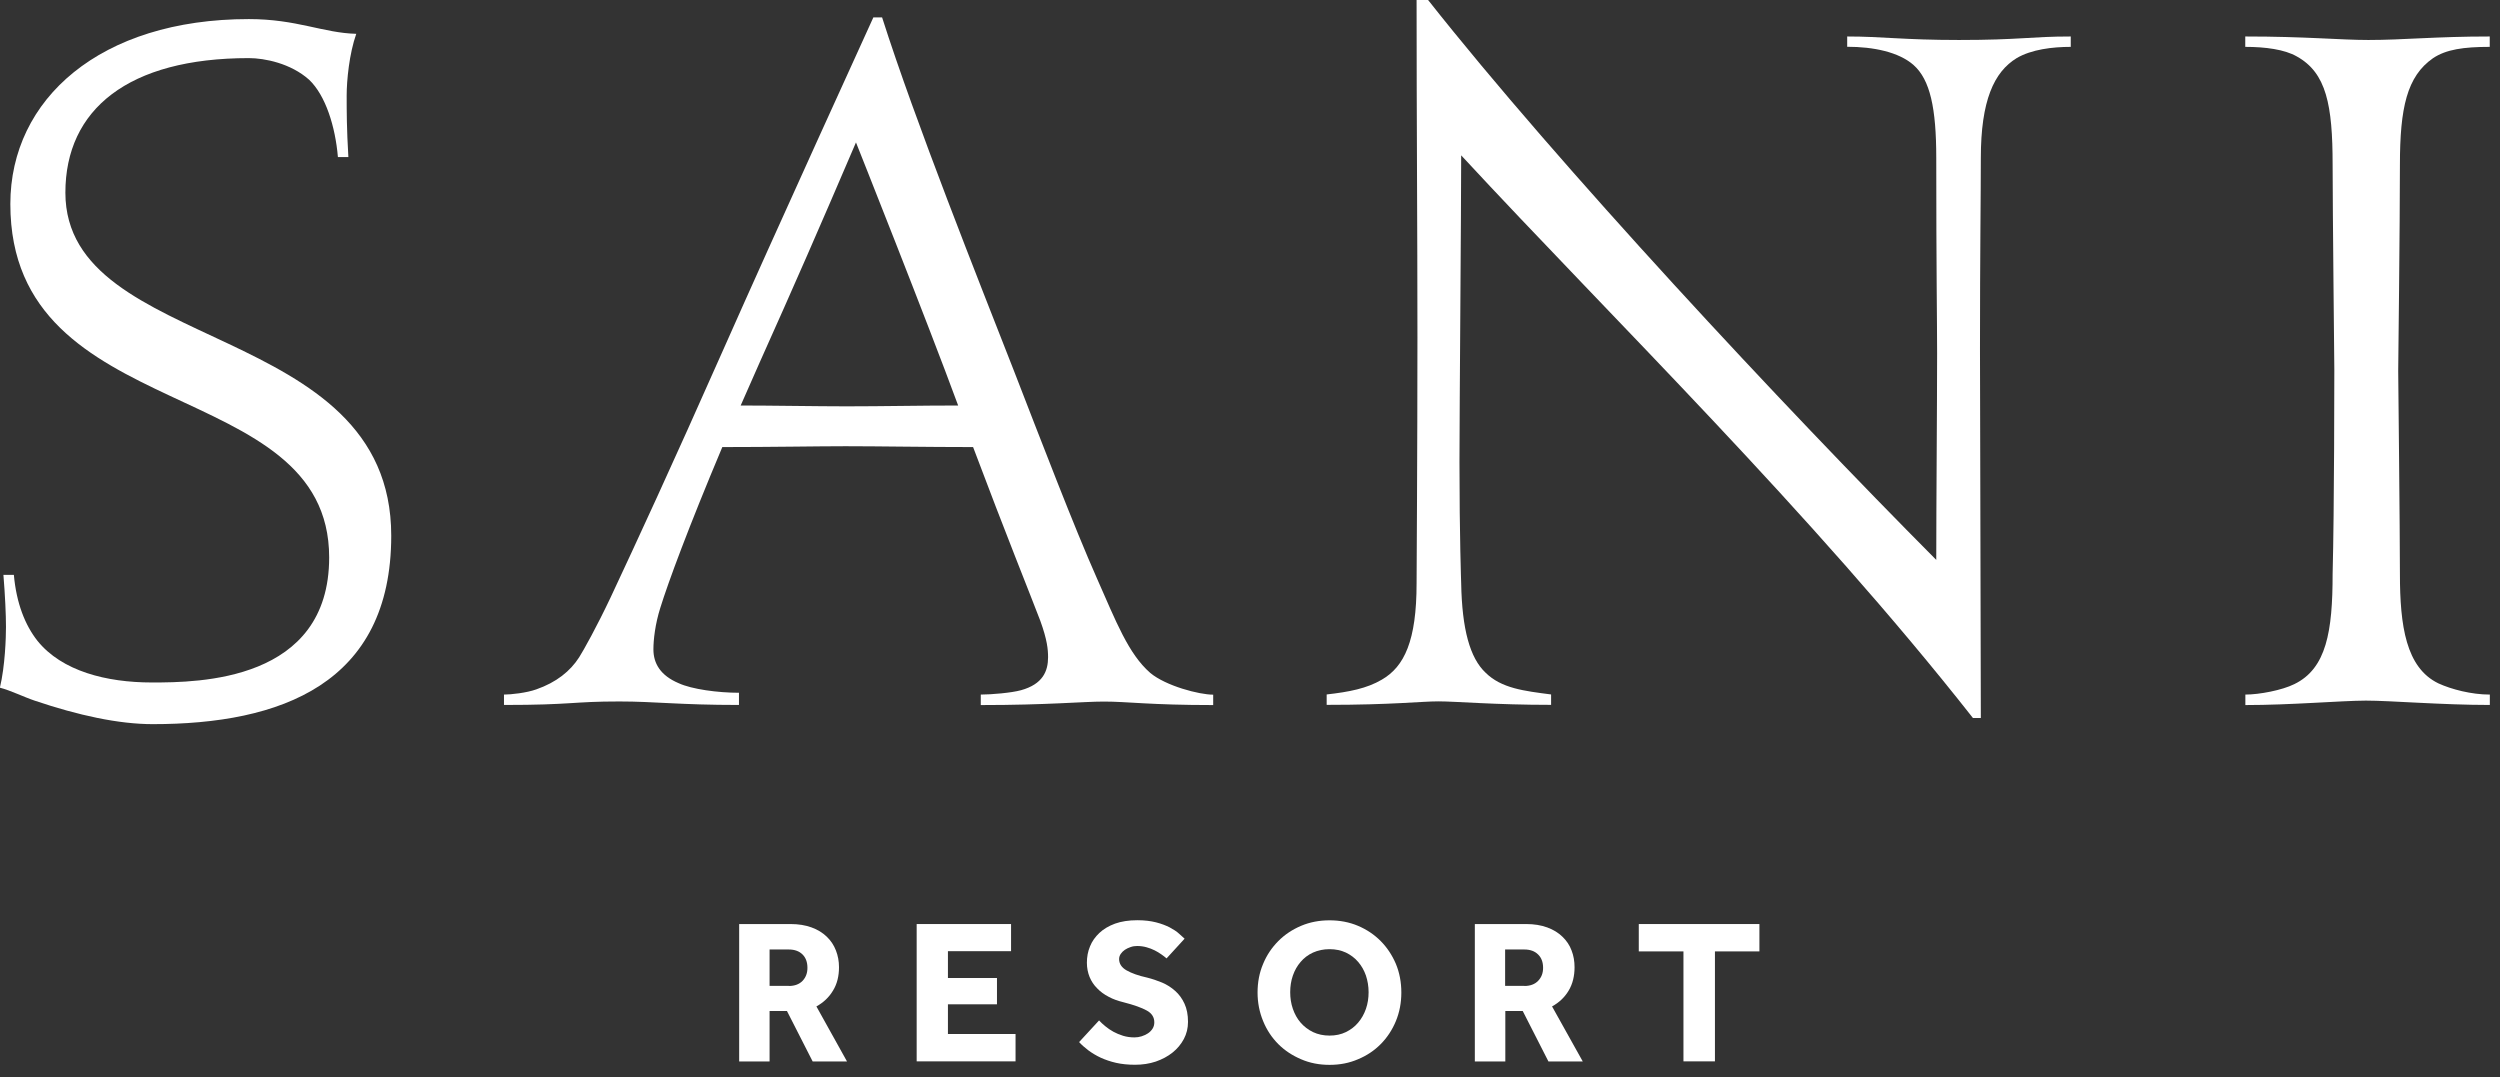 <svg width="123" height="53" viewBox="0 0 123 53" fill="none" xmlns="http://www.w3.org/2000/svg">
<rect x="0" y="0" width="123" height="53" fill="#333333" stroke="none"/>
<g clip-path="url(#clip0_336_452)">
<path d="M19.249 26.357C19.249 33.661 13.791 35.628 7.515 35.628C5.841 35.628 3.863 35.2 1.716 34.475C1.197 34.303 0.509 33.964 -0.005 33.834C0.252 32.764 0.294 31.355 0.294 30.844C0.294 30.249 0.252 29.305 0.168 28.282H0.682C0.808 29.691 1.239 30.761 1.842 31.527C3.044 33.02 5.237 33.578 7.473 33.578C9.751 33.578 16.195 33.536 16.195 27.427C16.195 18.37 0.509 21.062 0.509 10.038C0.509 4.873 4.933 0.939 12.243 0.939C14.605 0.939 15.896 1.623 17.528 1.664C17.181 2.645 17.056 3.97 17.056 4.695C17.056 5.462 17.056 6.318 17.14 7.727H16.625C16.499 6.235 16.022 4.695 15.208 3.923C14.306 3.115 13.015 2.859 12.243 2.859C6.313 2.859 3.217 5.379 3.217 9.48C3.222 17.431 19.249 15.719 19.249 26.357Z" fill="white"/>
<path d="M36.441 19.951C37.9 19.951 40.267 19.992 41.641 19.992C43.405 19.992 45.294 19.951 47.141 19.951C45.635 15.85 42.114 7.007 42.114 7.007C40.267 11.321 39.107 13.972 37.385 17.811L36.441 19.951ZM59.683 34.689C56.587 34.689 55.475 34.517 54.315 34.517C53.286 34.517 51.523 34.689 48.254 34.689V34.173C48.768 34.173 49.76 34.089 50.232 33.959C51.308 33.661 51.565 33.02 51.565 32.336C51.565 31.955 51.523 31.481 51.182 30.541C50.71 29.3 49.466 26.227 47.876 21.996C45.556 21.996 43.237 21.954 41.599 21.954C40.267 21.954 37.947 21.996 35.538 21.996C33.864 25.971 32.872 28.663 32.489 29.9C32.232 30.708 32.148 31.481 32.148 31.95C32.148 32.634 32.489 33.233 33.392 33.614C34.037 33.912 35.323 34.084 36.357 34.084V34.684C33.434 34.684 32.232 34.512 30.469 34.512C28.149 34.512 28.149 34.684 24.796 34.684V34.173C25.142 34.173 25.914 34.089 26.386 33.917C27.373 33.573 28.06 33.02 28.496 32.336C28.711 31.997 29.356 30.844 30.044 29.389C31.324 26.655 33.045 22.94 35.58 17.217C38.115 11.493 42.969 0.856 42.969 0.856H43.399C45.032 5.984 48.164 13.841 49.886 18.244C51.261 21.787 52.851 25.935 53.969 28.455C54.913 30.588 55.517 32.169 56.593 33.108C57.364 33.75 59.001 34.178 59.689 34.178V34.689H59.683Z" fill="white"/>
<path d="M110.472 34.689V34.173C111.16 34.173 112.277 33.959 112.876 33.661C114.466 32.894 114.765 31.058 114.765 28.235C114.849 25.116 114.849 18.198 114.849 18.198C114.849 18.198 114.765 10.08 114.765 8.113C114.765 5.165 114.46 3.584 113.001 2.776C112.398 2.431 111.453 2.306 110.467 2.306V1.795C113.432 1.795 115.153 1.967 116.523 1.967C118.244 1.967 119.834 1.795 122.495 1.795V2.306C121.209 2.306 120.348 2.431 119.703 2.864C118.423 3.756 118.076 5.295 118.076 8.118C118.076 11.024 117.992 18.244 117.992 18.244C117.992 18.244 118.076 26.227 118.076 28.235C118.076 30.797 118.375 32.847 119.965 33.62C120.611 33.917 121.597 34.173 122.5 34.173V34.684C120.139 34.684 117.604 34.47 116.402 34.47C115.158 34.475 112.708 34.689 110.472 34.689Z" fill="white"/>
<path d="M97.069 35.326C89.077 25.157 79.368 15.719 71.89 7.643C71.89 10.247 71.806 20.415 71.806 22.721C71.806 26.394 71.89 28.7 71.89 28.7C71.932 30.964 72.32 32.373 73.092 33.098C73.868 33.865 74.981 33.995 76.314 34.167V34.679C73.564 34.679 71.628 34.507 70.772 34.507C69.912 34.507 68.495 34.679 65.272 34.679V34.167C66.39 34.042 67.251 33.87 67.98 33.442C69.098 32.8 69.696 31.517 69.696 28.7C69.696 28.7 69.738 21.991 69.738 16.611C69.738 11.186 69.696 5.932 69.696 -0.005H70.258C76.702 8.154 87.702 19.945 95.264 27.547C95.264 24.855 95.306 19.898 95.306 17.378C95.306 15.798 95.264 13.319 95.264 7.768C95.264 5.332 94.965 3.923 94.146 3.198C93.416 2.556 92.168 2.301 90.882 2.301V1.795C92.598 1.795 93.674 1.967 96.382 1.967C99.389 1.967 99.903 1.795 101.881 1.795V2.306C100.979 2.306 99.95 2.431 99.221 2.859C98.103 3.542 97.457 4.951 97.457 7.774C97.457 9.652 97.415 12.386 97.415 17.17C97.415 20.629 97.457 31.397 97.457 35.326H97.069V35.326Z" fill="white"/>
<path d="M36.367 45.463H38.892C39.285 45.463 39.632 45.52 39.931 45.63C40.23 45.739 40.477 45.891 40.681 46.089C40.881 46.282 41.028 46.506 41.127 46.762C41.227 47.017 41.279 47.294 41.279 47.586C41.279 48.024 41.185 48.41 40.986 48.734C40.791 49.062 40.519 49.323 40.167 49.516L41.673 52.224H39.983L38.718 49.741H37.863V52.224H36.367V45.463ZM38.813 48.51C39.096 48.51 39.322 48.426 39.485 48.259C39.647 48.087 39.726 47.878 39.726 47.617C39.726 47.341 39.647 47.122 39.485 46.96C39.322 46.798 39.096 46.715 38.813 46.715H37.863V48.504H38.813V48.51Z" fill="white"/>
<path d="M45.1 45.463H49.744V46.798H46.638V48.118H49.051V49.412H46.638V50.873H49.965V52.219H45.1V45.463Z" fill="white"/>
<path d="M54.074 50.205C54.163 50.299 54.263 50.398 54.383 50.492C54.499 50.591 54.635 50.68 54.782 50.763C54.929 50.842 55.087 50.91 55.26 50.962C55.433 51.014 55.617 51.04 55.816 51.04C55.931 51.04 56.047 51.024 56.162 50.988C56.278 50.951 56.383 50.904 56.477 50.842C56.572 50.779 56.65 50.701 56.708 50.607C56.766 50.513 56.792 50.414 56.792 50.299C56.792 50.049 56.671 49.856 56.425 49.72C56.183 49.584 55.795 49.443 55.265 49.308C55.008 49.245 54.766 49.162 54.546 49.042C54.325 48.927 54.137 48.791 53.979 48.624C53.816 48.463 53.696 48.28 53.607 48.066C53.523 47.857 53.475 47.623 53.475 47.367C53.475 47.08 53.523 46.814 53.628 46.564C53.727 46.313 53.885 46.094 54.089 45.901C54.294 45.708 54.551 45.557 54.861 45.442C55.17 45.332 55.538 45.275 55.958 45.275C56.304 45.275 56.608 45.311 56.876 45.379C57.144 45.447 57.369 45.536 57.553 45.63C57.737 45.729 57.894 45.828 58.01 45.938C58.13 46.042 58.219 46.125 58.282 46.183L57.395 47.153C57.322 47.09 57.238 47.023 57.138 46.955C57.039 46.882 56.928 46.819 56.808 46.757C56.687 46.694 56.551 46.647 56.409 46.605C56.262 46.564 56.105 46.543 55.947 46.543C55.837 46.543 55.732 46.558 55.627 46.595C55.522 46.631 55.428 46.673 55.344 46.73C55.26 46.788 55.191 46.856 55.139 46.934C55.087 47.012 55.06 47.096 55.06 47.184C55.06 47.414 55.181 47.602 55.428 47.743C55.674 47.883 56.01 48.004 56.435 48.097C56.687 48.16 56.934 48.243 57.175 48.343C57.416 48.447 57.632 48.583 57.821 48.755C58.01 48.922 58.162 49.13 58.277 49.381C58.393 49.631 58.45 49.929 58.45 50.278C58.45 50.581 58.382 50.862 58.246 51.118C58.109 51.374 57.925 51.598 57.689 51.786C57.453 51.974 57.18 52.12 56.865 52.229C56.551 52.334 56.209 52.386 55.842 52.386C55.501 52.386 55.191 52.355 54.913 52.292C54.635 52.229 54.383 52.141 54.163 52.042C53.937 51.937 53.738 51.817 53.554 51.682C53.376 51.546 53.218 51.41 53.092 51.27L54.074 50.205Z" fill="white"/>
<path d="M65.414 52.391C64.91 52.391 64.443 52.302 64.013 52.115C63.583 51.932 63.21 51.687 62.89 51.368C62.575 51.05 62.323 50.675 62.145 50.236C61.966 49.803 61.872 49.334 61.872 48.833C61.872 48.327 61.961 47.857 62.145 47.424C62.323 46.991 62.575 46.621 62.89 46.303C63.205 45.984 63.583 45.734 64.013 45.551C64.443 45.369 64.91 45.28 65.414 45.28C65.913 45.28 66.385 45.369 66.815 45.551C67.246 45.734 67.618 45.984 67.933 46.303C68.248 46.621 68.495 46.996 68.678 47.424C68.857 47.857 68.946 48.327 68.946 48.833C68.946 49.334 68.857 49.803 68.678 50.236C68.5 50.669 68.248 51.05 67.933 51.368C67.618 51.687 67.246 51.937 66.815 52.115C66.385 52.302 65.918 52.391 65.414 52.391ZM65.414 50.951C65.713 50.951 65.981 50.894 66.217 50.779C66.453 50.664 66.658 50.508 66.82 50.315C66.989 50.116 67.114 49.892 67.204 49.636C67.293 49.381 67.335 49.104 67.335 48.817C67.335 48.525 67.288 48.254 67.204 47.998C67.114 47.742 66.989 47.518 66.82 47.325C66.658 47.132 66.453 46.981 66.217 46.866C65.981 46.757 65.713 46.699 65.414 46.699C65.115 46.699 64.847 46.757 64.601 46.866C64.359 46.976 64.155 47.132 63.992 47.325C63.824 47.518 63.698 47.742 63.609 47.998C63.52 48.254 63.478 48.53 63.478 48.817C63.478 49.104 63.52 49.381 63.609 49.636C63.698 49.892 63.824 50.122 63.992 50.315C64.16 50.508 64.365 50.664 64.601 50.779C64.847 50.894 65.115 50.951 65.414 50.951Z" fill="white"/>
<path d="M72.556 45.463H75.086C75.479 45.463 75.826 45.52 76.125 45.63C76.424 45.739 76.671 45.891 76.875 46.089C77.075 46.282 77.227 46.506 77.321 46.762C77.421 47.017 77.468 47.294 77.468 47.586C77.468 48.024 77.374 48.41 77.18 48.734C76.986 49.062 76.713 49.323 76.361 49.516L77.872 52.224H76.183L74.918 49.741H74.062V52.224H72.562V45.463H72.556ZM75.002 48.51C75.285 48.51 75.511 48.426 75.674 48.259C75.841 48.087 75.92 47.878 75.92 47.617C75.92 47.341 75.841 47.122 75.674 46.96C75.511 46.798 75.285 46.715 75.002 46.715H74.052V48.504H75.002V48.51Z" fill="white"/>
<path d="M82.826 46.809H80.628V45.463H86.563V46.809H84.375V52.219H82.826V46.809Z" fill="white"/>
</g>
<defs>
<clipPath id="clip0_336_452">
<rect width="122.5" height="52.391" fill="white"/>
</clipPath>
</defs>
</svg>
